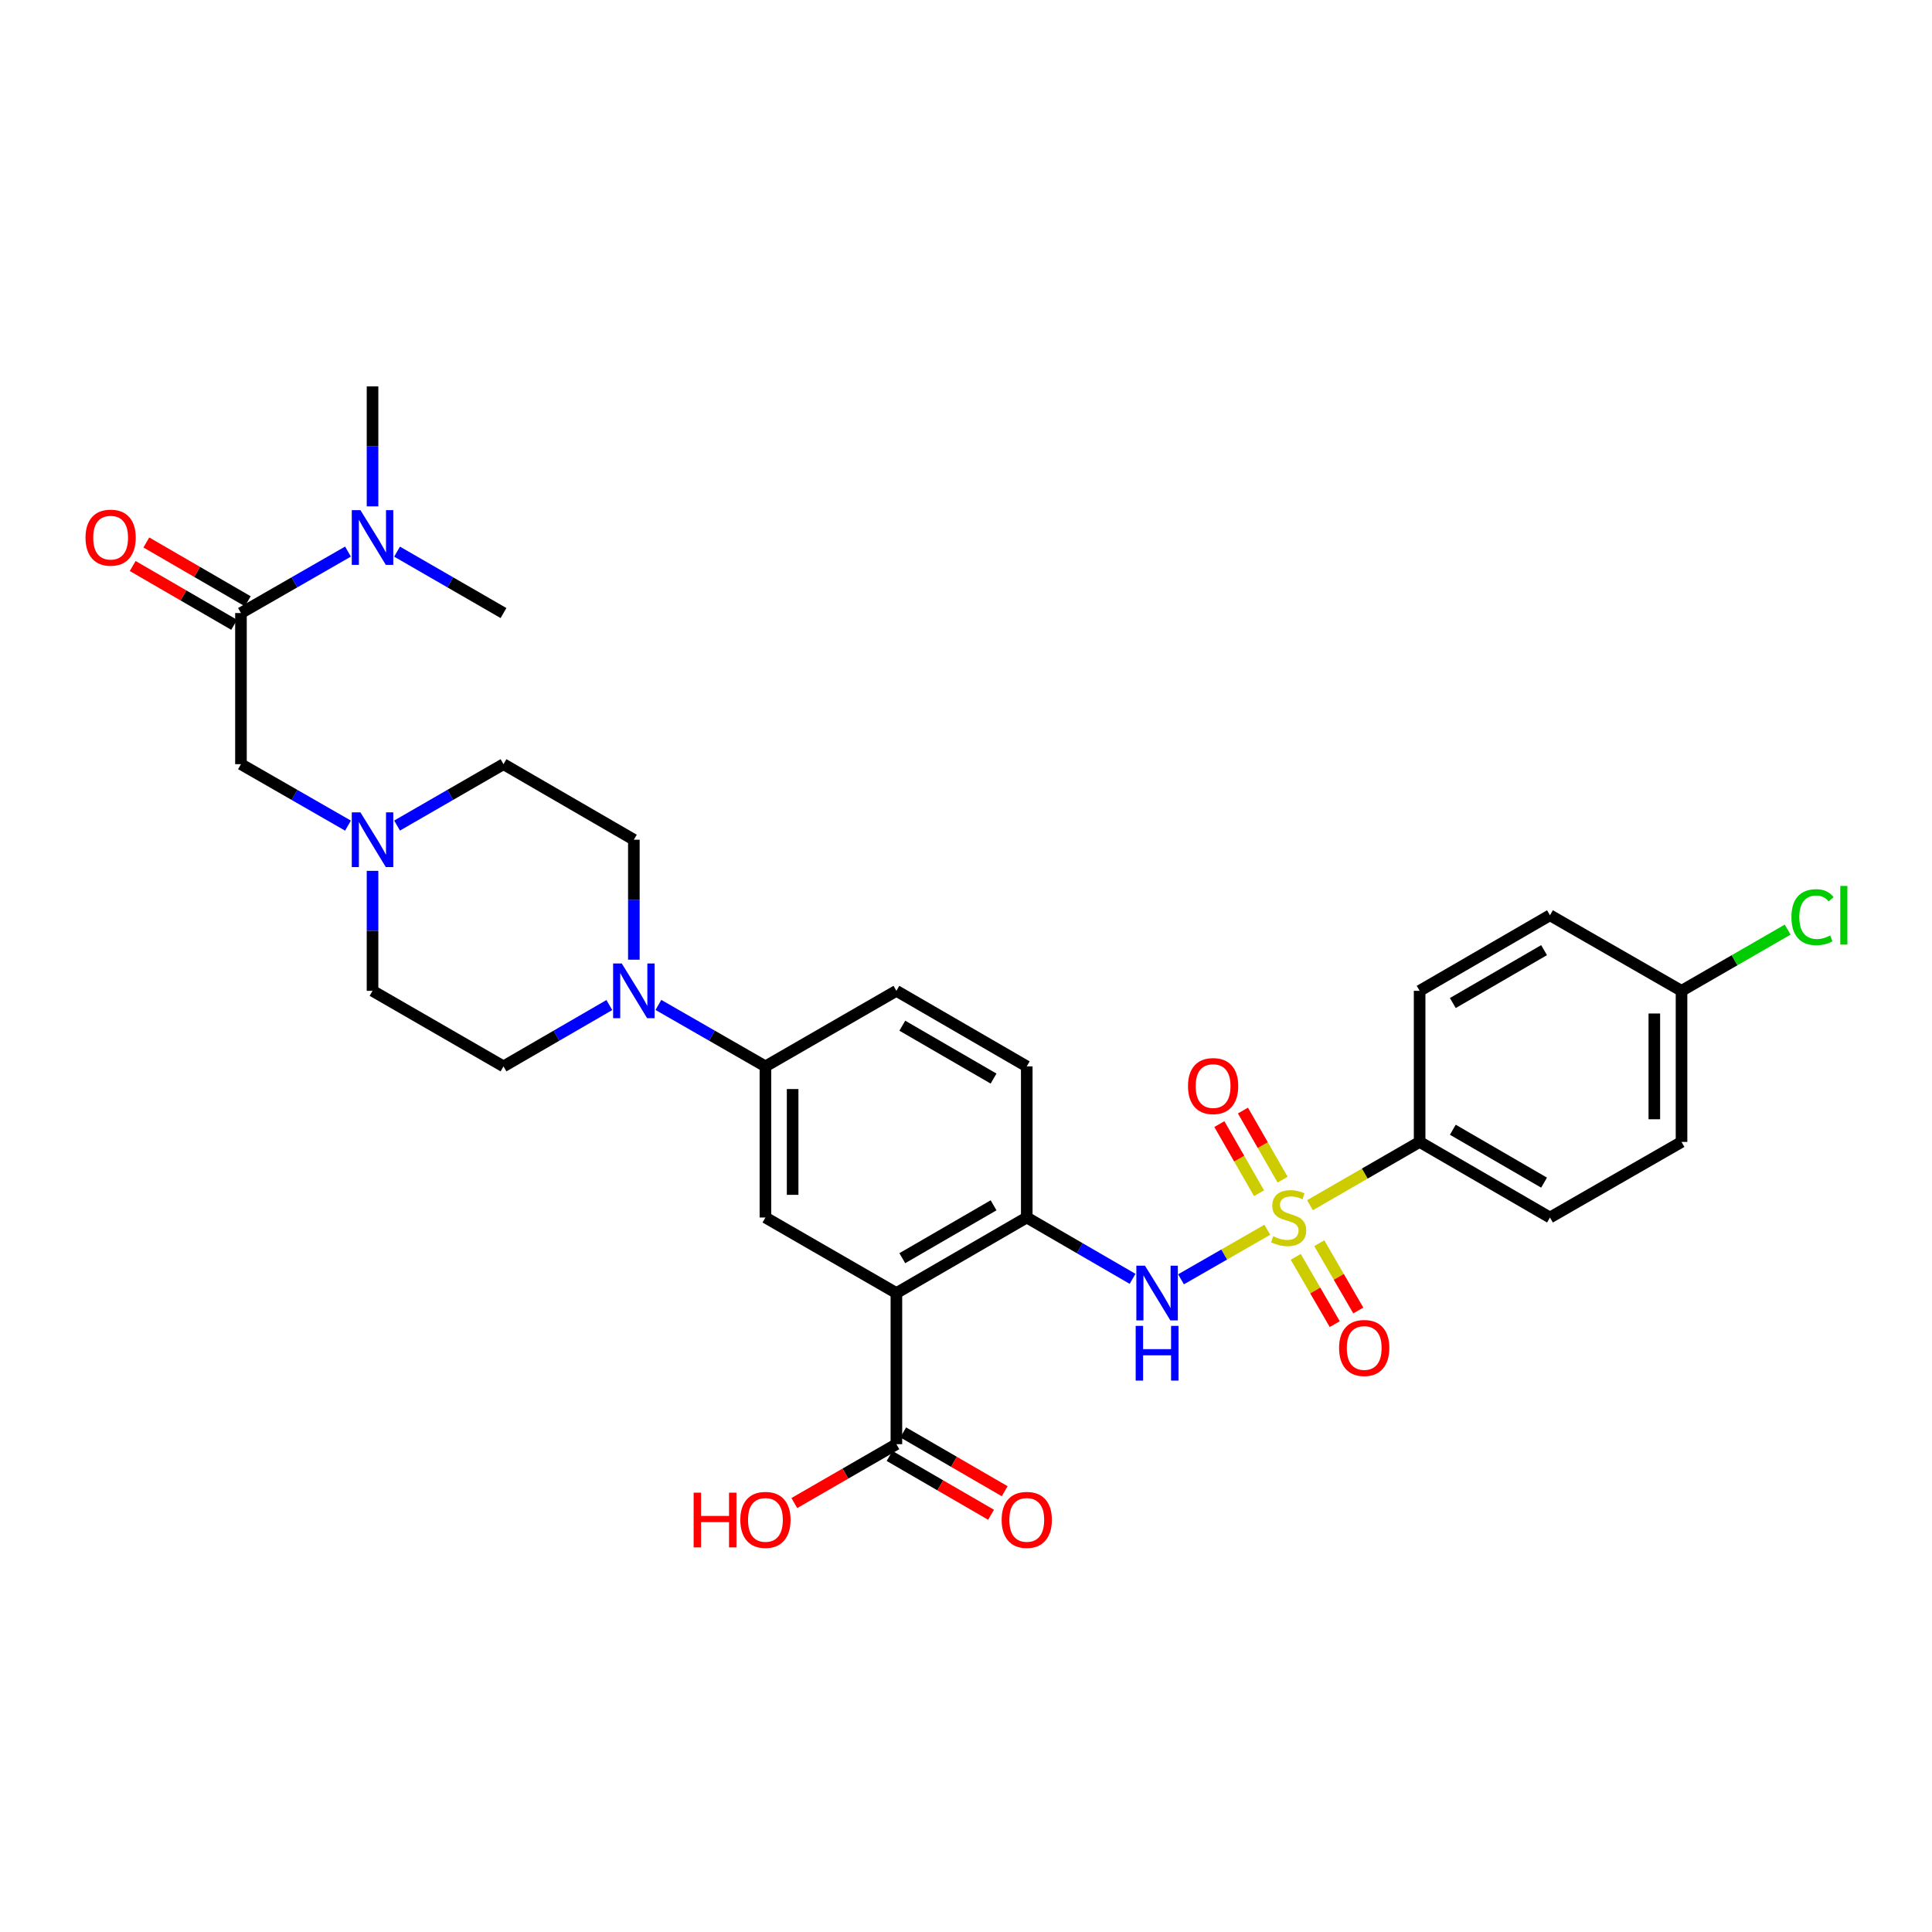 <?xml version='1.0' encoding='iso-8859-1'?>
<svg version='1.1' baseProfile='full'
              xmlns='http://www.w3.org/2000/svg'
                      xmlns:rdkit='http://www.rdkit.org/xml'
                      xmlns:xlink='http://www.w3.org/1999/xlink'
                  xml:space='preserve'
width='1000px' height='1000px' viewBox='0 0 1000 1000'>
<!-- END OF HEADER -->
<rect style='opacity:1.0;fill:#FFFFFF;stroke:none' width='1000' height='1000' x='0' y='0'> </rect>
<path class='bond-1' d='M 655.966,636.52 L 633.629,649.346' style='fill:none;fill-rule:evenodd;stroke:#CCCC00;stroke-width:6px;stroke-linecap:butt;stroke-linejoin:miter;stroke-opacity:1' />
<path class='bond-1' d='M 633.629,649.346 L 611.293,662.172' style='fill:none;fill-rule:evenodd;stroke:#0000FF;stroke-width:6px;stroke-linecap:butt;stroke-linejoin:miter;stroke-opacity:1' />
<path class='bond-8' d='M 678.046,623.81 L 706.421,607.435' style='fill:none;fill-rule:evenodd;stroke:#CCCC00;stroke-width:6px;stroke-linecap:butt;stroke-linejoin:miter;stroke-opacity:1' />
<path class='bond-8' d='M 706.421,607.435 L 734.797,591.06' style='fill:none;fill-rule:evenodd;stroke:#000000;stroke-width:6px;stroke-linecap:butt;stroke-linejoin:miter;stroke-opacity:1' />
<path class='bond-10' d='M 670.676,650.54 L 680.774,667.956' style='fill:none;fill-rule:evenodd;stroke:#CCCC00;stroke-width:6px;stroke-linecap:butt;stroke-linejoin:miter;stroke-opacity:1' />
<path class='bond-10' d='M 680.774,667.956 L 690.871,685.372' style='fill:none;fill-rule:evenodd;stroke:#FF0000;stroke-width:6px;stroke-linecap:butt;stroke-linejoin:miter;stroke-opacity:1' />
<path class='bond-10' d='M 682.857,643.477 L 692.955,660.893' style='fill:none;fill-rule:evenodd;stroke:#CCCC00;stroke-width:6px;stroke-linecap:butt;stroke-linejoin:miter;stroke-opacity:1' />
<path class='bond-10' d='M 692.955,660.893 L 703.052,678.309' style='fill:none;fill-rule:evenodd;stroke:#FF0000;stroke-width:6px;stroke-linecap:butt;stroke-linejoin:miter;stroke-opacity:1' />
<path class='bond-11' d='M 663.881,610.591 L 653.613,592.704' style='fill:none;fill-rule:evenodd;stroke:#CCCC00;stroke-width:6px;stroke-linecap:butt;stroke-linejoin:miter;stroke-opacity:1' />
<path class='bond-11' d='M 653.613,592.704 L 643.345,574.818' style='fill:none;fill-rule:evenodd;stroke:#FF0000;stroke-width:6px;stroke-linecap:butt;stroke-linejoin:miter;stroke-opacity:1' />
<path class='bond-11' d='M 651.67,617.601 L 641.402,599.714' style='fill:none;fill-rule:evenodd;stroke:#CCCC00;stroke-width:6px;stroke-linecap:butt;stroke-linejoin:miter;stroke-opacity:1' />
<path class='bond-11' d='M 641.402,599.714 L 631.134,581.828' style='fill:none;fill-rule:evenodd;stroke:#FF0000;stroke-width:6px;stroke-linecap:butt;stroke-linejoin:miter;stroke-opacity:1' />
<path class='bond-0' d='M 463.974,669.283 L 531.449,630.179' style='fill:none;fill-rule:evenodd;stroke:#000000;stroke-width:6px;stroke-linecap:butt;stroke-linejoin:miter;stroke-opacity:1' />
<path class='bond-0' d='M 467.035,651.235 L 514.268,623.863' style='fill:none;fill-rule:evenodd;stroke:#000000;stroke-width:6px;stroke-linecap:butt;stroke-linejoin:miter;stroke-opacity:1' />
<path class='bond-4' d='M 463.974,669.283 L 396.186,630.179' style='fill:none;fill-rule:evenodd;stroke:#000000;stroke-width:6px;stroke-linecap:butt;stroke-linejoin:miter;stroke-opacity:1' />
<path class='bond-6' d='M 463.974,669.283 L 463.974,747.506' style='fill:none;fill-rule:evenodd;stroke:#000000;stroke-width:6px;stroke-linecap:butt;stroke-linejoin:miter;stroke-opacity:1' />
<path class='bond-2' d='M 586.219,661.927 L 558.834,646.053' style='fill:none;fill-rule:evenodd;stroke:#0000FF;stroke-width:6px;stroke-linecap:butt;stroke-linejoin:miter;stroke-opacity:1' />
<path class='bond-2' d='M 558.834,646.053 L 531.449,630.179' style='fill:none;fill-rule:evenodd;stroke:#000000;stroke-width:6px;stroke-linecap:butt;stroke-linejoin:miter;stroke-opacity:1' />
<path class='bond-17' d='M 531.449,630.179 L 531.449,551.957' style='fill:none;fill-rule:evenodd;stroke:#000000;stroke-width:6px;stroke-linecap:butt;stroke-linejoin:miter;stroke-opacity:1' />
<path class='bond-3' d='M 340.788,520.147 L 368.487,536.052' style='fill:none;fill-rule:evenodd;stroke:#0000FF;stroke-width:6px;stroke-linecap:butt;stroke-linejoin:miter;stroke-opacity:1' />
<path class='bond-3' d='M 368.487,536.052 L 396.186,551.957' style='fill:none;fill-rule:evenodd;stroke:#000000;stroke-width:6px;stroke-linecap:butt;stroke-linejoin:miter;stroke-opacity:1' />
<path class='bond-15' d='M 315.395,520.207 L 288.003,536.082' style='fill:none;fill-rule:evenodd;stroke:#0000FF;stroke-width:6px;stroke-linecap:butt;stroke-linejoin:miter;stroke-opacity:1' />
<path class='bond-15' d='M 288.003,536.082 L 260.61,551.957' style='fill:none;fill-rule:evenodd;stroke:#000000;stroke-width:6px;stroke-linecap:butt;stroke-linejoin:miter;stroke-opacity:1' />
<path class='bond-16' d='M 328.085,496.738 L 328.085,465.688' style='fill:none;fill-rule:evenodd;stroke:#0000FF;stroke-width:6px;stroke-linecap:butt;stroke-linejoin:miter;stroke-opacity:1' />
<path class='bond-16' d='M 328.085,465.688 L 328.085,434.638' style='fill:none;fill-rule:evenodd;stroke:#000000;stroke-width:6px;stroke-linecap:butt;stroke-linejoin:miter;stroke-opacity:1' />
<path class='bond-32' d='M 396.186,630.179 L 396.186,551.957' style='fill:none;fill-rule:evenodd;stroke:#000000;stroke-width:6px;stroke-linecap:butt;stroke-linejoin:miter;stroke-opacity:1' />
<path class='bond-32' d='M 410.266,618.446 L 410.266,563.69' style='fill:none;fill-rule:evenodd;stroke:#000000;stroke-width:6px;stroke-linecap:butt;stroke-linejoin:miter;stroke-opacity:1' />
<path class='bond-5' d='M 124.721,317.311 L 124.721,395.534' style='fill:none;fill-rule:evenodd;stroke:#000000;stroke-width:6px;stroke-linecap:butt;stroke-linejoin:miter;stroke-opacity:1' />
<path class='bond-13' d='M 124.721,317.311 L 152.42,301.407' style='fill:none;fill-rule:evenodd;stroke:#000000;stroke-width:6px;stroke-linecap:butt;stroke-linejoin:miter;stroke-opacity:1' />
<path class='bond-13' d='M 152.42,301.407 L 180.119,285.502' style='fill:none;fill-rule:evenodd;stroke:#0000FF;stroke-width:6px;stroke-linecap:butt;stroke-linejoin:miter;stroke-opacity:1' />
<path class='bond-14' d='M 128.252,311.221 L 101.997,296.002' style='fill:none;fill-rule:evenodd;stroke:#000000;stroke-width:6px;stroke-linecap:butt;stroke-linejoin:miter;stroke-opacity:1' />
<path class='bond-14' d='M 101.997,296.002 L 75.742,280.783' style='fill:none;fill-rule:evenodd;stroke:#FF0000;stroke-width:6px;stroke-linecap:butt;stroke-linejoin:miter;stroke-opacity:1' />
<path class='bond-14' d='M 121.191,323.402 L 94.936,308.183' style='fill:none;fill-rule:evenodd;stroke:#000000;stroke-width:6px;stroke-linecap:butt;stroke-linejoin:miter;stroke-opacity:1' />
<path class='bond-14' d='M 94.936,308.183 L 68.68,292.964' style='fill:none;fill-rule:evenodd;stroke:#FF0000;stroke-width:6px;stroke-linecap:butt;stroke-linejoin:miter;stroke-opacity:1' />
<path class='bond-18' d='M 460.444,753.597 L 486.706,768.817' style='fill:none;fill-rule:evenodd;stroke:#000000;stroke-width:6px;stroke-linecap:butt;stroke-linejoin:miter;stroke-opacity:1' />
<path class='bond-18' d='M 486.706,768.817 L 512.969,784.037' style='fill:none;fill-rule:evenodd;stroke:#FF0000;stroke-width:6px;stroke-linecap:butt;stroke-linejoin:miter;stroke-opacity:1' />
<path class='bond-18' d='M 467.504,741.415 L 493.766,756.635' style='fill:none;fill-rule:evenodd;stroke:#000000;stroke-width:6px;stroke-linecap:butt;stroke-linejoin:miter;stroke-opacity:1' />
<path class='bond-18' d='M 493.766,756.635 L 520.029,771.855' style='fill:none;fill-rule:evenodd;stroke:#FF0000;stroke-width:6px;stroke-linecap:butt;stroke-linejoin:miter;stroke-opacity:1' />
<path class='bond-24' d='M 463.974,747.506 L 437.558,762.744' style='fill:none;fill-rule:evenodd;stroke:#000000;stroke-width:6px;stroke-linecap:butt;stroke-linejoin:miter;stroke-opacity:1' />
<path class='bond-24' d='M 437.558,762.744 L 411.142,777.982' style='fill:none;fill-rule:evenodd;stroke:#FF0000;stroke-width:6px;stroke-linecap:butt;stroke-linejoin:miter;stroke-opacity:1' />
<path class='bond-7' d='M 396.186,551.957 L 463.974,512.853' style='fill:none;fill-rule:evenodd;stroke:#000000;stroke-width:6px;stroke-linecap:butt;stroke-linejoin:miter;stroke-opacity:1' />
<path class='bond-20' d='M 734.797,591.06 L 802.264,630.179' style='fill:none;fill-rule:evenodd;stroke:#000000;stroke-width:6px;stroke-linecap:butt;stroke-linejoin:miter;stroke-opacity:1' />
<path class='bond-20' d='M 751.98,584.747 L 799.207,612.131' style='fill:none;fill-rule:evenodd;stroke:#000000;stroke-width:6px;stroke-linecap:butt;stroke-linejoin:miter;stroke-opacity:1' />
<path class='bond-21' d='M 734.797,591.06 L 734.797,512.853' style='fill:none;fill-rule:evenodd;stroke:#000000;stroke-width:6px;stroke-linecap:butt;stroke-linejoin:miter;stroke-opacity:1' />
<path class='bond-9' d='M 205.518,427.314 L 233.064,411.424' style='fill:none;fill-rule:evenodd;stroke:#0000FF;stroke-width:6px;stroke-linecap:butt;stroke-linejoin:miter;stroke-opacity:1' />
<path class='bond-9' d='M 233.064,411.424 L 260.61,395.534' style='fill:none;fill-rule:evenodd;stroke:#000000;stroke-width:6px;stroke-linecap:butt;stroke-linejoin:miter;stroke-opacity:1' />
<path class='bond-12' d='M 180.119,427.344 L 152.42,411.439' style='fill:none;fill-rule:evenodd;stroke:#0000FF;stroke-width:6px;stroke-linecap:butt;stroke-linejoin:miter;stroke-opacity:1' />
<path class='bond-12' d='M 152.42,411.439 L 124.721,395.534' style='fill:none;fill-rule:evenodd;stroke:#000000;stroke-width:6px;stroke-linecap:butt;stroke-linejoin:miter;stroke-opacity:1' />
<path class='bond-33' d='M 192.822,450.753 L 192.822,481.803' style='fill:none;fill-rule:evenodd;stroke:#0000FF;stroke-width:6px;stroke-linecap:butt;stroke-linejoin:miter;stroke-opacity:1' />
<path class='bond-33' d='M 192.822,481.803 L 192.822,512.853' style='fill:none;fill-rule:evenodd;stroke:#000000;stroke-width:6px;stroke-linecap:butt;stroke-linejoin:miter;stroke-opacity:1' />
<path class='bond-29' d='M 205.518,285.532 L 233.064,301.422' style='fill:none;fill-rule:evenodd;stroke:#0000FF;stroke-width:6px;stroke-linecap:butt;stroke-linejoin:miter;stroke-opacity:1' />
<path class='bond-29' d='M 233.064,301.422 L 260.61,317.311' style='fill:none;fill-rule:evenodd;stroke:#000000;stroke-width:6px;stroke-linecap:butt;stroke-linejoin:miter;stroke-opacity:1' />
<path class='bond-30' d='M 192.822,262.092 L 192.822,231.039' style='fill:none;fill-rule:evenodd;stroke:#0000FF;stroke-width:6px;stroke-linecap:butt;stroke-linejoin:miter;stroke-opacity:1' />
<path class='bond-30' d='M 192.822,231.039 L 192.822,199.985' style='fill:none;fill-rule:evenodd;stroke:#000000;stroke-width:6px;stroke-linecap:butt;stroke-linejoin:miter;stroke-opacity:1' />
<path class='bond-23' d='M 260.61,551.957 L 192.822,512.853' style='fill:none;fill-rule:evenodd;stroke:#000000;stroke-width:6px;stroke-linecap:butt;stroke-linejoin:miter;stroke-opacity:1' />
<path class='bond-22' d='M 328.085,434.638 L 260.61,395.534' style='fill:none;fill-rule:evenodd;stroke:#000000;stroke-width:6px;stroke-linecap:butt;stroke-linejoin:miter;stroke-opacity:1' />
<path class='bond-19' d='M 531.449,551.957 L 463.974,512.853' style='fill:none;fill-rule:evenodd;stroke:#000000;stroke-width:6px;stroke-linecap:butt;stroke-linejoin:miter;stroke-opacity:1' />
<path class='bond-19' d='M 514.268,558.273 L 467.035,530.901' style='fill:none;fill-rule:evenodd;stroke:#000000;stroke-width:6px;stroke-linecap:butt;stroke-linejoin:miter;stroke-opacity:1' />
<path class='bond-27' d='M 802.264,630.179 L 870.357,591.06' style='fill:none;fill-rule:evenodd;stroke:#000000;stroke-width:6px;stroke-linecap:butt;stroke-linejoin:miter;stroke-opacity:1' />
<path class='bond-26' d='M 734.797,512.853 L 802.264,473.741' style='fill:none;fill-rule:evenodd;stroke:#000000;stroke-width:6px;stroke-linecap:butt;stroke-linejoin:miter;stroke-opacity:1' />
<path class='bond-26' d='M 751.979,519.167 L 799.206,491.789' style='fill:none;fill-rule:evenodd;stroke:#000000;stroke-width:6px;stroke-linecap:butt;stroke-linejoin:miter;stroke-opacity:1' />
<path class='bond-25' d='M 870.357,512.853 L 802.264,473.741' style='fill:none;fill-rule:evenodd;stroke:#000000;stroke-width:6px;stroke-linecap:butt;stroke-linejoin:miter;stroke-opacity:1' />
<path class='bond-28' d='M 870.357,512.853 L 897.821,497.011' style='fill:none;fill-rule:evenodd;stroke:#000000;stroke-width:6px;stroke-linecap:butt;stroke-linejoin:miter;stroke-opacity:1' />
<path class='bond-28' d='M 897.821,497.011 L 925.284,481.169' style='fill:none;fill-rule:evenodd;stroke:#00CC00;stroke-width:6px;stroke-linecap:butt;stroke-linejoin:miter;stroke-opacity:1' />
<path class='bond-31' d='M 870.357,512.853 L 870.357,591.06' style='fill:none;fill-rule:evenodd;stroke:#000000;stroke-width:6px;stroke-linecap:butt;stroke-linejoin:miter;stroke-opacity:1' />
<path class='bond-31' d='M 856.277,524.584 L 856.277,579.329' style='fill:none;fill-rule:evenodd;stroke:#000000;stroke-width:6px;stroke-linecap:butt;stroke-linejoin:miter;stroke-opacity:1' />
<path  class='atom-0' d='M 659.009 639.899
Q 659.329 640.019, 660.649 640.579
Q 661.969 641.139, 663.409 641.499
Q 664.889 641.819, 666.329 641.819
Q 669.009 641.819, 670.569 640.539
Q 672.129 639.219, 672.129 636.939
Q 672.129 635.379, 671.329 634.419
Q 670.569 633.459, 669.369 632.939
Q 668.169 632.419, 666.169 631.819
Q 663.649 631.059, 662.129 630.339
Q 660.649 629.619, 659.569 628.099
Q 658.529 626.579, 658.529 624.019
Q 658.529 620.459, 660.929 618.259
Q 663.369 616.059, 668.169 616.059
Q 671.449 616.059, 675.169 617.619
L 674.249 620.699
Q 670.849 619.299, 668.289 619.299
Q 665.529 619.299, 664.009 620.459
Q 662.489 621.579, 662.529 623.539
Q 662.529 625.059, 663.289 625.979
Q 664.089 626.899, 665.209 627.419
Q 666.369 627.939, 668.289 628.539
Q 670.849 629.339, 672.369 630.139
Q 673.889 630.939, 674.969 632.579
Q 676.089 634.179, 676.089 636.939
Q 676.089 640.859, 673.449 642.979
Q 670.849 645.059, 666.489 645.059
Q 663.969 645.059, 662.049 644.499
Q 660.169 643.979, 657.929 643.059
L 659.009 639.899
' fill='#CCCC00'/>
<path  class='atom-2' d='M 592.648 655.123
L 601.928 670.123
Q 602.848 671.603, 604.328 674.283
Q 605.808 676.963, 605.888 677.123
L 605.888 655.123
L 609.648 655.123
L 609.648 683.443
L 605.768 683.443
L 595.808 667.043
Q 594.648 665.123, 593.408 662.923
Q 592.208 660.723, 591.848 660.043
L 591.848 683.443
L 588.168 683.443
L 588.168 655.123
L 592.648 655.123
' fill='#0000FF'/>
<path  class='atom-2' d='M 587.828 686.275
L 591.668 686.275
L 591.668 698.315
L 606.148 698.315
L 606.148 686.275
L 609.988 686.275
L 609.988 714.595
L 606.148 714.595
L 606.148 701.515
L 591.668 701.515
L 591.668 714.595
L 587.828 714.595
L 587.828 686.275
' fill='#0000FF'/>
<path  class='atom-4' d='M 321.825 498.693
L 331.105 513.693
Q 332.025 515.173, 333.505 517.853
Q 334.985 520.533, 335.065 520.693
L 335.065 498.693
L 338.825 498.693
L 338.825 527.013
L 334.945 527.013
L 324.985 510.613
Q 323.825 508.693, 322.585 506.493
Q 321.385 504.293, 321.025 503.613
L 321.025 527.013
L 317.345 527.013
L 317.345 498.693
L 321.825 498.693
' fill='#0000FF'/>
<path  class='atom-10' d='M 186.562 420.478
L 195.842 435.478
Q 196.762 436.958, 198.242 439.638
Q 199.722 442.318, 199.802 442.478
L 199.802 420.478
L 203.562 420.478
L 203.562 448.798
L 199.682 448.798
L 189.722 432.398
Q 188.562 430.478, 187.322 428.278
Q 186.122 426.078, 185.762 425.398
L 185.762 448.798
L 182.082 448.798
L 182.082 420.478
L 186.562 420.478
' fill='#0000FF'/>
<path  class='atom-11' d='M 693.113 697.703
Q 693.113 690.903, 696.473 687.103
Q 699.833 683.303, 706.113 683.303
Q 712.393 683.303, 715.753 687.103
Q 719.113 690.903, 719.113 697.703
Q 719.113 704.583, 715.713 708.503
Q 712.313 712.383, 706.113 712.383
Q 699.873 712.383, 696.473 708.503
Q 693.113 704.623, 693.113 697.703
M 706.113 709.183
Q 710.433 709.183, 712.753 706.303
Q 715.113 703.383, 715.113 697.703
Q 715.113 692.143, 712.753 689.343
Q 710.433 686.503, 706.113 686.503
Q 701.793 686.503, 699.433 689.303
Q 697.113 692.103, 697.113 697.703
Q 697.113 703.423, 699.433 706.303
Q 701.793 709.183, 706.113 709.183
' fill='#FF0000'/>
<path  class='atom-12' d='M 614.905 562.143
Q 614.905 555.343, 618.265 551.543
Q 621.625 547.743, 627.905 547.743
Q 634.185 547.743, 637.545 551.543
Q 640.905 555.343, 640.905 562.143
Q 640.905 569.023, 637.505 572.943
Q 634.105 576.823, 627.905 576.823
Q 621.665 576.823, 618.265 572.943
Q 614.905 569.063, 614.905 562.143
M 627.905 573.623
Q 632.225 573.623, 634.545 570.743
Q 636.905 567.823, 636.905 562.143
Q 636.905 556.583, 634.545 553.783
Q 632.225 550.943, 627.905 550.943
Q 623.585 550.943, 621.225 553.743
Q 618.905 556.543, 618.905 562.143
Q 618.905 567.863, 621.225 570.743
Q 623.585 573.623, 627.905 573.623
' fill='#FF0000'/>
<path  class='atom-14' d='M 186.562 264.048
L 195.842 279.048
Q 196.762 280.528, 198.242 283.208
Q 199.722 285.888, 199.802 286.048
L 199.802 264.048
L 203.562 264.048
L 203.562 292.368
L 199.682 292.368
L 189.722 275.968
Q 188.562 274.048, 187.322 271.848
Q 186.122 269.648, 185.762 268.968
L 185.762 292.368
L 182.082 292.368
L 182.082 264.048
L 186.562 264.048
' fill='#0000FF'/>
<path  class='atom-15' d='M 44.262 278.288
Q 44.262 271.488, 47.622 267.688
Q 50.982 263.888, 57.262 263.888
Q 63.542 263.888, 66.902 267.688
Q 70.262 271.488, 70.262 278.288
Q 70.262 285.168, 66.862 289.088
Q 63.462 292.968, 57.262 292.968
Q 51.022 292.968, 47.622 289.088
Q 44.262 285.208, 44.262 278.288
M 57.262 289.768
Q 61.582 289.768, 63.902 286.888
Q 66.262 283.968, 66.262 278.288
Q 66.262 272.728, 63.902 269.928
Q 61.582 267.088, 57.262 267.088
Q 52.942 267.088, 50.582 269.888
Q 48.262 272.688, 48.262 278.288
Q 48.262 284.008, 50.582 286.888
Q 52.942 289.768, 57.262 289.768
' fill='#FF0000'/>
<path  class='atom-19' d='M 518.449 786.689
Q 518.449 779.889, 521.809 776.089
Q 525.169 772.289, 531.449 772.289
Q 537.729 772.289, 541.089 776.089
Q 544.449 779.889, 544.449 786.689
Q 544.449 793.569, 541.049 797.489
Q 537.649 801.369, 531.449 801.369
Q 525.209 801.369, 521.809 797.489
Q 518.449 793.609, 518.449 786.689
M 531.449 798.169
Q 535.769 798.169, 538.089 795.289
Q 540.449 792.369, 540.449 786.689
Q 540.449 781.129, 538.089 778.329
Q 535.769 775.489, 531.449 775.489
Q 527.129 775.489, 524.769 778.289
Q 522.449 781.089, 522.449 786.689
Q 522.449 792.409, 524.769 795.289
Q 527.129 798.169, 531.449 798.169
' fill='#FF0000'/>
<path  class='atom-25' d='M 359.026 772.609
L 362.866 772.609
L 362.866 784.649
L 377.346 784.649
L 377.346 772.609
L 381.186 772.609
L 381.186 800.929
L 377.346 800.929
L 377.346 787.849
L 362.866 787.849
L 362.866 800.929
L 359.026 800.929
L 359.026 772.609
' fill='#FF0000'/>
<path  class='atom-25' d='M 383.186 786.689
Q 383.186 779.889, 386.546 776.089
Q 389.906 772.289, 396.186 772.289
Q 402.466 772.289, 405.826 776.089
Q 409.186 779.889, 409.186 786.689
Q 409.186 793.569, 405.786 797.489
Q 402.386 801.369, 396.186 801.369
Q 389.946 801.369, 386.546 797.489
Q 383.186 793.609, 383.186 786.689
M 396.186 798.169
Q 400.506 798.169, 402.826 795.289
Q 405.186 792.369, 405.186 786.689
Q 405.186 781.129, 402.826 778.329
Q 400.506 775.489, 396.186 775.489
Q 391.866 775.489, 389.506 778.289
Q 387.186 781.089, 387.186 786.689
Q 387.186 792.409, 389.506 795.289
Q 391.866 798.169, 396.186 798.169
' fill='#FF0000'/>
<path  class='atom-29' d='M 927.241 474.721
Q 927.241 467.681, 930.521 464.001
Q 933.841 460.281, 940.121 460.281
Q 945.961 460.281, 949.081 464.401
L 946.441 466.561
Q 944.161 463.561, 940.121 463.561
Q 935.841 463.561, 933.561 466.441
Q 931.321 469.281, 931.321 474.721
Q 931.321 480.321, 933.641 483.201
Q 936.001 486.081, 940.561 486.081
Q 943.681 486.081, 947.321 484.201
L 948.441 487.201
Q 946.961 488.161, 944.721 488.721
Q 942.481 489.281, 940.001 489.281
Q 933.841 489.281, 930.521 485.521
Q 927.241 481.761, 927.241 474.721
' fill='#00CC00'/>
<path  class='atom-29' d='M 952.521 458.561
L 956.201 458.561
L 956.201 488.921
L 952.521 488.921
L 952.521 458.561
' fill='#00CC00'/>
</svg>
